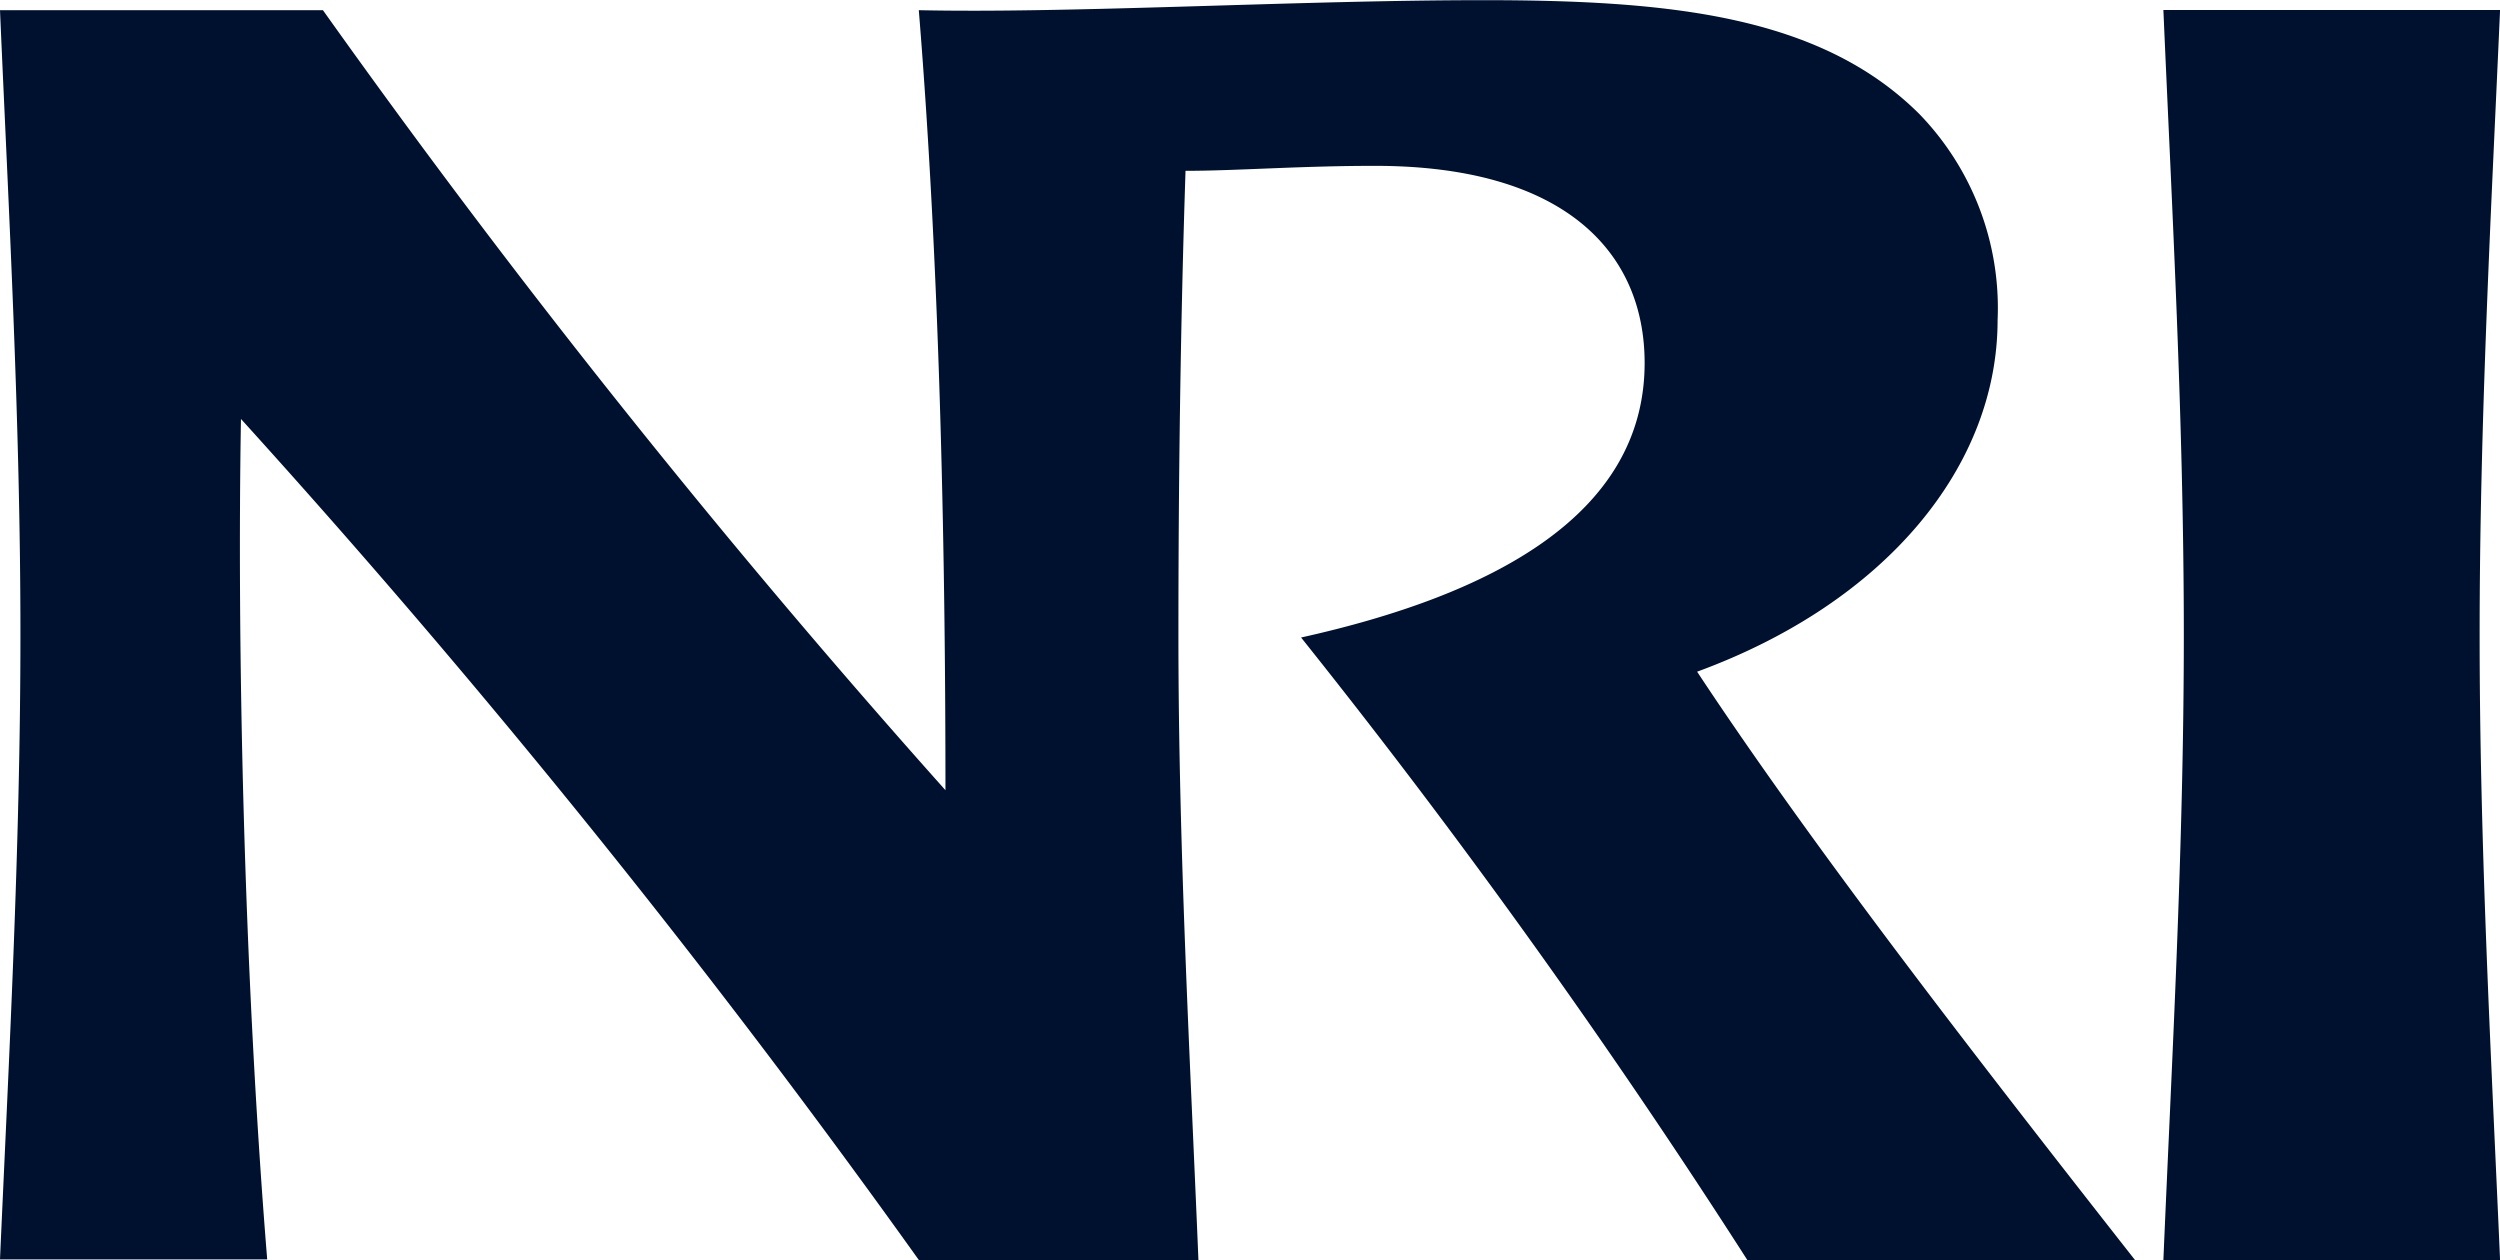 <svg xmlns="http://www.w3.org/2000/svg" width="42.207" height="21.273" viewBox="0 0 42.207 21.273">
  <path id="nomura-research-institute-ltd-nri-logo-vector" d="M50.652,180.74c1.9,2.877,4.516,6.268,7.393,9.933H51.5a124.3,124.3,0,0,0-7.534-10.51c3.2-.711,5.8-2.054,5.8-4.636,0-1.864-1.344-3.327-4.551-3.327-1.273,0-2.336.084-3.2.084-.084,2.554-.12,5.2-.12,7.837,0,3.6.2,7.2.338,10.552h-4.72a157.377,157.377,0,0,0-11.445-14.2c-.063,3.686.035,9.152.443,14.189H22c.148-3.349.345-6.943.345-10.552s-.2-7.182-.345-10.538h5.452a152.565,152.565,0,0,0,10.51,13.169c0-3.637-.077-8.582-.45-13.169,2.589.056,6.409-.169,9.525-.169s5.684.246,7.365,1.92a4.707,4.707,0,0,1,1.323,3.482C55.724,177.272,53.839,179.572,50.652,180.74Zm13.556-11.171c-.148,3.349-.345,6.95-.345,10.552s.2,7.2.345,10.552H58.524c.141-3.349.345-6.943.345-10.552s-.2-7.2-.345-10.552Z" transform="translate(-22 -169.4)" fill="#00102f"/>
</svg>
